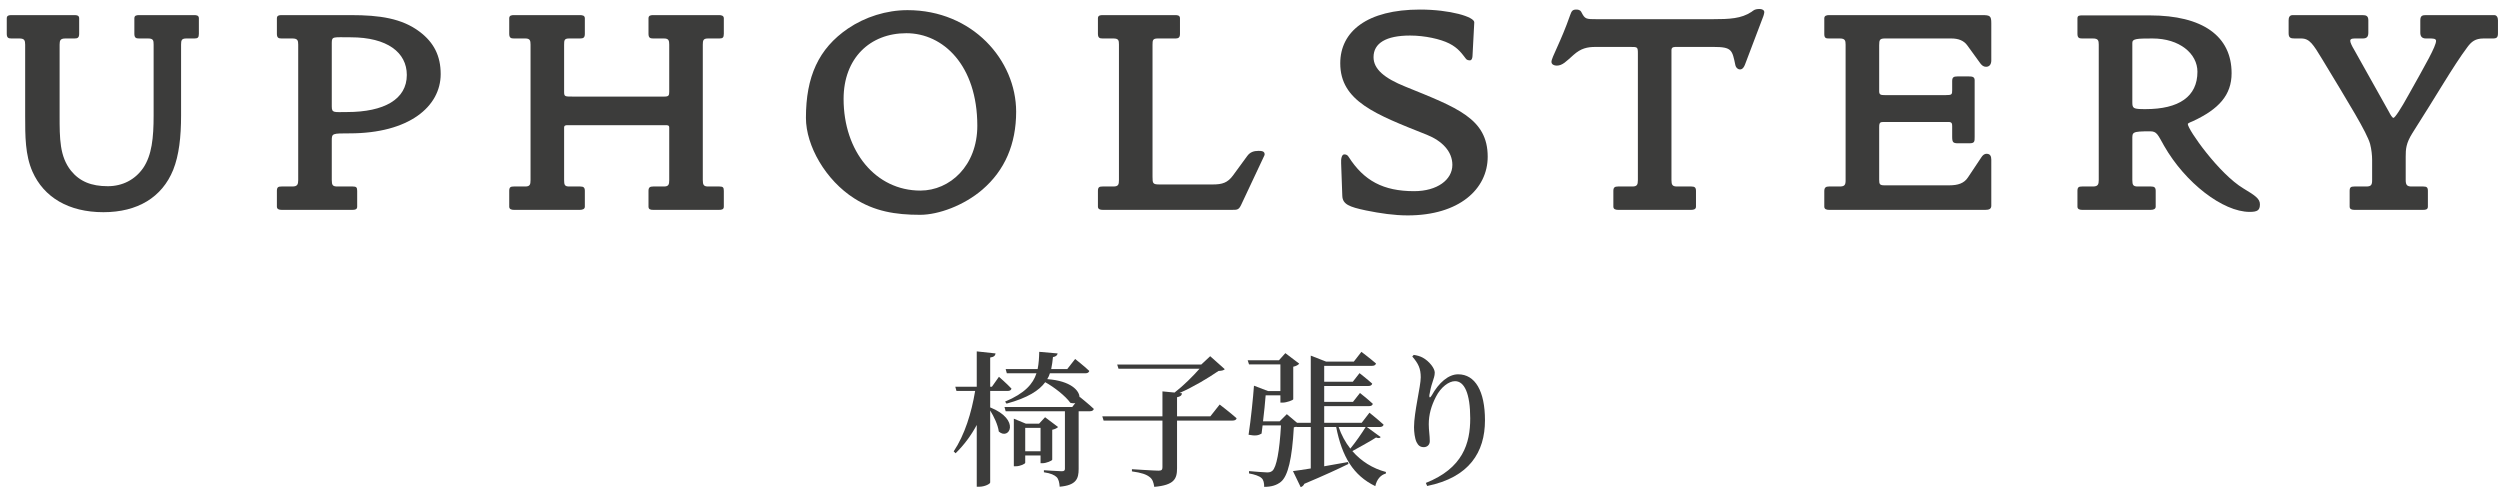 <svg width="274" height="54" viewBox="0 0 274 54" fill="none" xmlns="http://www.w3.org/2000/svg">
<path d="M273.777 3.64C273.777 4.088 273.649 4.216 273.233 4.216H272.209C271.281 4.216 270.865 4.568 270.417 5.176C268.881 7.224 267.025 10.488 264.401 14.584C263.697 15.704 263.665 16.344 263.665 17.176V19.736C263.665 20.28 263.825 20.44 264.305 20.44H265.585C265.969 20.44 266.097 20.536 266.097 20.92V22.648C266.097 22.968 265.841 23 265.585 23H258.033C257.777 23 257.521 22.936 257.521 22.648V20.92C257.521 20.536 257.649 20.44 258.033 20.44H259.345C259.889 20.44 259.985 20.248 259.985 19.736V17.528C259.985 17.048 259.921 16.376 259.761 15.768C259.377 14.456 257.489 11.416 254.513 6.488C253.521 4.856 253.137 4.216 252.209 4.216H251.505C251.057 4.216 250.833 4.152 250.833 3.64V2.232C250.833 1.912 250.929 1.656 251.281 1.656H258.929C259.345 1.656 259.569 1.752 259.569 2.232V3.576C259.569 4.024 259.409 4.216 258.961 4.216H258.321C258.001 4.216 257.585 4.184 257.585 4.472C257.585 4.664 257.809 5.112 257.969 5.368L261.841 12.28C261.969 12.536 262.193 12.92 262.321 12.92C262.481 12.92 263.121 11.96 264.017 10.328C265.841 7.064 266.993 5.08 266.993 4.472C266.993 4.216 266.609 4.216 266.257 4.216H265.873C265.425 4.216 265.265 3.96 265.265 3.576V2.232C265.265 1.688 265.521 1.656 265.937 1.656H273.361C273.649 1.656 273.777 1.912 273.777 2.232V3.64Z" fill="#3C3C3B"/>
<path d="M247.688 22.392C247.688 23.032 247.432 23.224 246.568 23.224C243.624 23.224 239.495 20.024 237.191 15.992C236.487 14.744 236.392 14.392 235.656 14.392C233.64 14.392 233.703 14.488 233.703 15.288V19.736C233.703 20.28 233.799 20.44 234.311 20.44H235.751C236.103 20.44 236.264 20.536 236.264 20.92V22.648C236.264 22.936 235.975 23 235.719 23H228.199C227.943 23 227.688 22.936 227.688 22.648V20.92C227.688 20.504 227.847 20.44 228.199 20.44H229.383C229.927 20.44 230.023 20.216 230.023 19.736V4.888C230.023 4.44 229.959 4.216 229.383 4.216H228.199C227.879 4.216 227.688 4.152 227.688 3.704V2.008C227.688 1.688 227.943 1.688 228.199 1.688H235.624C241.416 1.688 244.583 3.96 244.583 8.024C244.583 10.424 243.175 11.96 240.359 13.272C240.199 13.336 239.783 13.496 239.783 13.592C239.783 14.2 243.207 19.064 245.895 20.664C247.175 21.432 247.688 21.784 247.688 22.392ZM240.839 7.864C240.839 5.88 238.887 4.216 235.911 4.216C234.183 4.216 233.703 4.248 233.703 4.696V11.192C233.703 11.896 233.799 11.96 235.143 11.96C238.823 11.96 240.839 10.584 240.839 7.864Z" fill="#3C3C3B"/>
<path d="M218.246 22.552C218.246 22.904 217.99 23 217.606 23H200.454C200.198 23 199.942 22.936 199.942 22.648V20.952C199.942 20.536 200.134 20.44 200.454 20.44H201.638C202.182 20.44 202.278 20.248 202.278 19.768V4.888C202.278 4.44 202.214 4.216 201.638 4.216H200.454C200.134 4.216 199.942 4.184 199.942 3.736V2.008C199.942 1.72 200.198 1.656 200.454 1.656H217.254C218.118 1.656 218.246 1.752 218.246 2.552V6.616C218.246 7 218.086 7.32 217.67 7.32C217.382 7.32 217.222 7.16 217.062 6.968L215.622 4.984C215.238 4.44 214.63 4.216 213.862 4.216H206.598C206.022 4.216 205.958 4.376 205.958 4.952V10.008C205.958 10.392 206.15 10.424 206.566 10.424H213.254C213.926 10.424 213.958 10.36 213.958 9.88V8.888C213.958 8.472 214.118 8.376 214.534 8.376H215.782C216.134 8.376 216.422 8.408 216.422 8.792V15C216.422 15.512 216.422 15.704 215.846 15.704H214.63C214.054 15.704 213.958 15.608 213.958 14.968V13.816C213.958 13.56 213.926 13.368 213.574 13.368H206.566C206.086 13.368 205.958 13.368 205.958 13.944V19.704C205.958 20.184 206.022 20.312 206.534 20.312H213.638C214.598 20.312 215.27 20.088 215.686 19.448L217.158 17.24C217.286 17.048 217.446 16.856 217.734 16.856C218.118 16.856 218.246 17.112 218.246 17.496V22.552Z" fill="#3C3C3B"/>
<path d="M193.368 1.336C193.368 1.4 193.304 1.688 193.272 1.752L191.256 7.064C191.16 7.32 191 7.608 190.712 7.608C190.456 7.608 190.264 7.416 190.2 7.16C189.848 5.464 189.816 5.144 187.8 5.144H183.832C183.512 5.144 183.192 5.112 183.192 5.496V19.736C183.192 20.248 183.288 20.44 183.8 20.44H185.368C185.72 20.44 185.88 20.536 185.88 20.92V22.648C185.88 22.936 185.624 23 185.368 23H177.336C177.08 23 176.824 22.936 176.824 22.648V20.92C176.824 20.536 176.984 20.44 177.336 20.44H178.904C179.416 20.44 179.512 20.248 179.512 19.736V5.88C179.512 5.144 179.48 5.144 178.68 5.144H174.872C173.944 5.144 173.272 5.304 172.472 6.008C171.672 6.712 171.256 7.192 170.616 7.192C170.328 7.192 170.04 7.064 170.04 6.776C170.04 6.296 171.064 4.6 172.088 1.656C172.248 1.208 172.344 1.048 172.76 1.048C172.952 1.048 173.176 1.08 173.304 1.304C173.72 2.104 173.784 2.104 175.064 2.104H187.64C189.592 2.104 190.84 2.04 191.96 1.304C192.12 1.208 192.248 0.984 192.856 0.984C193.08 0.984 193.368 1.08 193.368 1.336Z" fill="#3C3C3B"/>
<path d="M163.052 17.176C163.052 20.728 159.916 23.608 154.284 23.608C152.812 23.608 151.276 23.384 149.708 23.064C147.884 22.68 147.148 22.392 147.116 21.464L146.988 17.912C146.956 17.4 147.052 16.92 147.34 16.92C147.596 16.92 147.724 17.048 147.82 17.208C149.484 19.8 151.596 20.952 154.988 20.952C157.516 20.952 159.18 19.704 159.18 18.072C159.18 16.6 158.06 15.448 156.396 14.776C150.764 12.536 146.892 11.096 146.892 6.936C146.892 3.448 149.836 1.048 155.628 1.048C158.924 1.048 161.612 1.848 161.58 2.456L161.388 6.104C161.388 6.296 161.324 6.616 161.1 6.616C160.972 6.616 160.748 6.584 160.652 6.424C160.268 5.944 159.852 5.272 158.828 4.76C157.868 4.28 156.172 3.896 154.54 3.896C151.916 3.896 150.54 4.728 150.54 6.264C150.54 7.576 151.724 8.568 154.028 9.496C159.692 11.8 163.052 12.984 163.052 17.176Z" fill="#3C3C3B"/>
<path d="M138.605 16.92C138.605 16.984 138.573 17.048 138.541 17.112L136.013 22.488C135.757 23 135.597 23 135.021 23H120.845C120.589 23 120.333 22.936 120.333 22.648V20.92C120.333 20.504 120.493 20.44 120.845 20.44H122.029C122.573 20.44 122.637 20.216 122.637 19.736V4.888C122.637 4.44 122.605 4.216 122.029 4.216H120.845C120.525 4.216 120.333 4.152 120.333 3.704V2.008C120.333 1.688 120.589 1.656 120.845 1.656H128.813C129.069 1.656 129.325 1.688 129.325 2.008V3.704C129.325 4.088 129.197 4.216 128.813 4.216H126.893C126.349 4.216 126.317 4.408 126.317 4.888V19.384C126.317 20.088 126.349 20.216 127.053 20.216H132.941C133.965 20.216 134.541 20.024 135.117 19.256L136.685 17.112C137.005 16.664 137.421 16.536 137.933 16.536C138.285 16.536 138.605 16.568 138.605 16.92Z" fill="#3C3C3B"/>
<path d="M111.37 12.248C111.37 15.8 110.122 18.68 107.658 20.792C105.642 22.52 102.858 23.544 100.842 23.544C98.122 23.544 95.85 23.16 93.642 21.752C90.506 19.768 88.33 15.992 88.33 12.92C88.33 8.408 89.706 5.336 92.938 3.128C94.826 1.848 97.162 1.112 99.466 1.112C106.57 1.112 111.37 6.584 111.37 12.248ZM107.114 13.784C107.114 7.16 103.37 3.64 99.338 3.64C95.338 3.64 92.458 6.392 92.458 10.84C92.458 16.6 95.978 20.888 100.874 20.888C104.106 20.888 107.114 18.168 107.114 13.784Z" fill="#3C3C3B"/>
<path d="M79.331 22.648C79.331 22.968 79.075 23 78.819 23H71.587C71.331 23 71.075 22.968 71.075 22.648V20.92C71.075 20.536 71.235 20.44 71.587 20.44H72.771C73.283 20.44 73.347 20.216 73.347 19.736V13.976C73.347 13.72 73.155 13.72 72.963 13.72H62.211C62.051 13.72 61.827 13.72 61.827 13.976V19.736C61.827 20.248 61.891 20.44 62.371 20.44H63.587C63.939 20.44 64.099 20.536 64.099 20.92V22.648C64.099 22.936 63.811 23 63.555 23H56.323C56.067 23 55.811 22.936 55.811 22.648V20.92C55.811 20.504 55.971 20.44 56.323 20.44H57.571C58.083 20.44 58.147 20.216 58.147 19.736V4.888C58.147 4.44 58.083 4.216 57.571 4.216H56.323C56.003 4.216 55.811 4.152 55.811 3.704V2.008C55.811 1.688 56.067 1.656 56.323 1.656H63.555C63.811 1.656 64.099 1.688 64.099 2.008V3.704C64.099 4.12 63.939 4.216 63.587 4.216H62.371C61.859 4.216 61.827 4.408 61.827 4.888V10.072C61.827 10.584 61.923 10.584 62.723 10.584H72.835C73.283 10.584 73.347 10.456 73.347 10.072V4.888C73.347 4.44 73.283 4.216 72.771 4.216H71.587C71.267 4.216 71.075 4.152 71.075 3.704V2.008C71.075 1.688 71.331 1.656 71.587 1.656H78.819C79.075 1.656 79.331 1.72 79.331 2.008V3.704C79.331 4.12 79.203 4.216 78.851 4.216H77.603C77.091 4.216 77.027 4.408 77.027 4.888V19.736C77.027 20.248 77.123 20.44 77.603 20.44H78.851C79.235 20.44 79.331 20.536 79.331 20.92V22.648Z" fill="#3C3C3B"/>
<path d="M48.299 8.12C48.299 11.672 44.843 14.616 38.315 14.616C36.427 14.616 36.363 14.616 36.363 15.384V19.736C36.363 20.28 36.459 20.44 36.971 20.44H38.667C39.051 20.44 39.147 20.536 39.147 20.92V22.648C39.147 22.968 38.891 23 38.635 23H30.859C30.603 23 30.347 22.936 30.347 22.648V20.92C30.347 20.504 30.507 20.44 30.859 20.44H32.043C32.587 20.44 32.683 20.216 32.683 19.736V4.888C32.683 4.44 32.619 4.216 32.043 4.216H30.859C30.539 4.216 30.347 4.152 30.347 3.704V2.008C30.347 1.688 30.603 1.656 30.859 1.656H38.443C41.611 1.656 44.043 2.008 45.995 3.48C47.563 4.664 48.299 6.136 48.299 8.12ZM44.587 8.216C44.587 5.752 42.443 4.088 38.443 4.088C36.523 4.088 36.363 3.96 36.363 4.696V11.672C36.363 12.408 36.619 12.28 38.027 12.28C42.123 12.28 44.587 10.872 44.587 8.216Z" fill="#3C3C3B"/>
<path d="M21.797 3.704C21.797 4.12 21.669 4.216 21.317 4.216H20.422C19.91 4.216 19.846 4.408 19.846 4.888V12.664C19.846 15 19.622 17.016 18.982 18.616C17.765 21.624 15.078 23.256 11.334 23.256C7.525 23.256 4.805 21.624 3.557 18.808C2.757 16.984 2.757 14.936 2.757 12.664V4.888C2.757 4.408 2.661 4.216 2.117 4.216H1.253C0.933 4.216 0.741 4.152 0.741 3.704V2.008C0.741 1.688 0.997 1.656 1.253 1.656H8.165C8.421 1.656 8.677 1.688 8.677 2.008V3.704C8.677 4.152 8.485 4.216 8.165 4.216H7.173C6.629 4.216 6.533 4.408 6.533 4.888V12.664C6.533 15.192 6.533 17.144 7.781 18.712C8.741 19.896 10.021 20.408 11.813 20.408C13.414 20.408 14.79 19.704 15.685 18.424C16.645 17.016 16.837 15.096 16.837 12.664V4.888C16.837 4.44 16.805 4.216 16.23 4.216H15.238C14.918 4.216 14.726 4.152 14.726 3.704V2.008C14.726 1.688 14.982 1.656 15.238 1.656H21.285C21.541 1.656 21.797 1.688 21.797 2.008V3.704Z" fill="#3C3C3B"/>
<path d="M155.713 41.36C155.713 40.384 155.457 39.856 154.785 39.072L154.945 38.896C155.281 38.944 155.649 39.04 155.937 39.2C156.641 39.584 157.249 40.368 157.249 40.832C157.249 41.216 157.121 41.488 157.009 41.872C156.833 42.384 156.737 42.848 156.657 43.312C156.625 43.616 156.753 43.632 156.913 43.344C157.697 41.936 158.753 41.024 159.809 41.024C161.681 41.024 162.753 42.864 162.753 46.064C162.753 49.552 161.041 52.32 156.417 53.264L156.273 52.928C160.337 51.312 161.137 48.592 161.137 45.856C161.137 43.12 160.497 41.776 159.473 41.776C158.801 41.776 157.921 42.416 157.377 43.488C156.865 44.48 156.593 45.44 156.593 46.496C156.593 47.2 156.705 47.712 156.705 48.352C156.705 48.752 156.417 49.008 156.049 49.008C155.681 49.008 155.441 48.848 155.249 48.448C155.057 48.032 154.977 47.344 154.977 46.816C154.977 45.184 155.713 42.336 155.713 41.36Z" fill="#3C3C3B"/>
<path d="M149.676 46.8H146.716C147.02 47.68 147.452 48.48 147.996 49.168C148.588 48.448 149.276 47.456 149.676 46.8ZM149.804 46.8L151.324 47.904C151.228 48.048 151.052 48.032 150.812 47.952C150.22 48.352 149.084 48.944 148.22 49.44C149.164 50.528 150.428 51.344 151.9 51.728L151.884 51.904C151.324 52.048 150.892 52.544 150.732 53.28C148.316 52.112 147.084 50.048 146.444 46.8H145.132V51.104C145.948 50.96 146.844 50.8 147.74 50.64L147.788 50.848C146.716 51.376 145.164 52.096 142.956 53.024C142.876 53.216 142.716 53.344 142.556 53.392L141.708 51.632C142.14 51.584 142.828 51.472 143.66 51.344V46.8H142.092V46.768C141.996 46.8 141.916 46.816 141.804 46.832C141.612 50.272 141.164 52.16 140.396 52.8C139.932 53.184 139.34 53.36 138.556 53.36C138.556 52.96 138.492 52.592 138.268 52.4C138.044 52.176 137.468 51.984 136.892 51.888V51.632C137.5 51.68 138.54 51.776 138.876 51.776C139.148 51.776 139.292 51.728 139.452 51.6C139.9 51.216 140.236 49.472 140.396 46.624H138.38C138.348 46.944 138.3 47.248 138.268 47.52C137.932 47.728 137.58 47.792 136.844 47.648C137.1 45.968 137.34 43.584 137.436 42.272L138.988 42.864H140.332V39.936H136.892L136.748 39.488H140.172L140.876 38.704L142.396 39.856C142.3 39.984 142.06 40.128 141.74 40.192V43.76C141.724 43.856 141.02 44.128 140.556 44.128H140.332V43.328H138.716C138.652 44.08 138.556 45.184 138.428 46.176H140.252L141.036 45.392L142.156 46.336H143.66V38.976L145.34 39.632H148.38L149.212 38.56C149.212 38.56 150.204 39.312 150.812 39.84C150.764 40.016 150.604 40.096 150.38 40.096H145.132V41.84H148.268L149.004 40.896C149.004 40.896 149.868 41.568 150.396 42.048C150.348 42.224 150.204 42.304 149.98 42.304H145.132V44.048H148.284L149.052 43.072C149.052 43.072 149.932 43.76 150.46 44.256C150.428 44.432 150.268 44.512 150.044 44.512H145.132V46.336H149.244L150.092 45.232C150.092 45.232 151.052 46 151.644 46.544C151.596 46.72 151.436 46.8 151.212 46.8H149.804Z" fill="#3C3C3B"/>
<path d="M132.652 45.632L133.676 44.336C133.676 44.336 134.828 45.216 135.532 45.84C135.5 46.016 135.324 46.096 135.084 46.096H129.004V51.328C129.004 52.48 128.7 53.168 126.508 53.36C126.428 52.864 126.316 52.496 125.964 52.256C125.628 52 125.116 51.808 124.06 51.664V51.424C124.06 51.424 126.508 51.584 126.972 51.584C127.308 51.584 127.404 51.488 127.404 51.216V46.096H120.956L120.812 45.632H127.404V42.896L128.732 43.024C129.708 42.272 130.764 41.216 131.468 40.416H122.588L122.444 39.952H131.66L132.636 39.04L134.236 40.464C134.108 40.592 133.916 40.64 133.548 40.656C132.428 41.424 130.812 42.4 129.276 43.072L129.548 43.104C129.516 43.344 129.356 43.472 129.004 43.536V45.632H132.652Z" fill="#3C3C3B"/>
<path d="M108.524 44.672L108.54 44.656C111.9 46.016 110.604 48.304 109.468 47.296C109.372 46.56 108.94 45.664 108.524 44.992V52.88C108.524 53.04 107.9 53.344 107.356 53.344H107.052V46.576C106.444 47.712 105.676 48.752 104.732 49.68L104.524 49.472C105.74 47.648 106.476 45.248 106.876 42.848H104.828L104.7 42.384H107.052V38.512L109.116 38.736C109.068 38.976 108.956 39.12 108.524 39.184V42.384H108.716L109.484 41.296C109.484 41.296 110.348 42.048 110.86 42.592C110.812 42.768 110.668 42.848 110.444 42.848H108.524V44.672ZM112.364 49.456H114.044V46.896H112.364V49.456ZM115.324 47.104V50.384C115.308 50.496 114.668 50.768 114.268 50.768H114.044V49.92H112.364V50.72C112.364 50.832 111.836 51.104 111.308 51.104H111.116V45.888L112.428 46.432H113.884L114.54 45.728L115.964 46.8C115.868 46.912 115.628 47.04 115.324 47.104ZM118.316 43.552L118.348 43.504C118.348 43.504 119.308 44.272 119.884 44.816C119.836 44.992 119.676 45.072 119.452 45.072H118.22V51.392C118.22 52.464 117.964 53.184 116.14 53.344C116.108 52.896 116.028 52.512 115.804 52.288C115.564 52.064 115.18 51.872 114.412 51.76V51.536C114.412 51.536 116.028 51.648 116.364 51.648C116.652 51.648 116.716 51.552 116.716 51.36V45.072H110.22L110.092 44.608H117.516L117.852 44.176C117.692 44.208 117.516 44.208 117.308 44.144C116.764 43.392 115.564 42.448 114.556 41.888C113.9 42.784 112.668 43.6 110.316 44.24L110.156 44.016C112.332 43.104 113.228 42.064 113.596 40.912H110.348L110.22 40.448H113.724C113.852 39.84 113.884 39.216 113.9 38.56L115.916 38.736C115.884 38.928 115.74 39.088 115.404 39.136C115.356 39.568 115.308 40.016 115.212 40.448H116.972L117.836 39.344C117.836 39.344 118.812 40.112 119.388 40.656C119.34 40.832 119.18 40.912 118.956 40.912H115.068C115.004 41.136 114.908 41.344 114.78 41.552C117.388 41.744 118.316 42.832 118.316 43.552Z" fill="#3C3C3B"/>
</svg>
